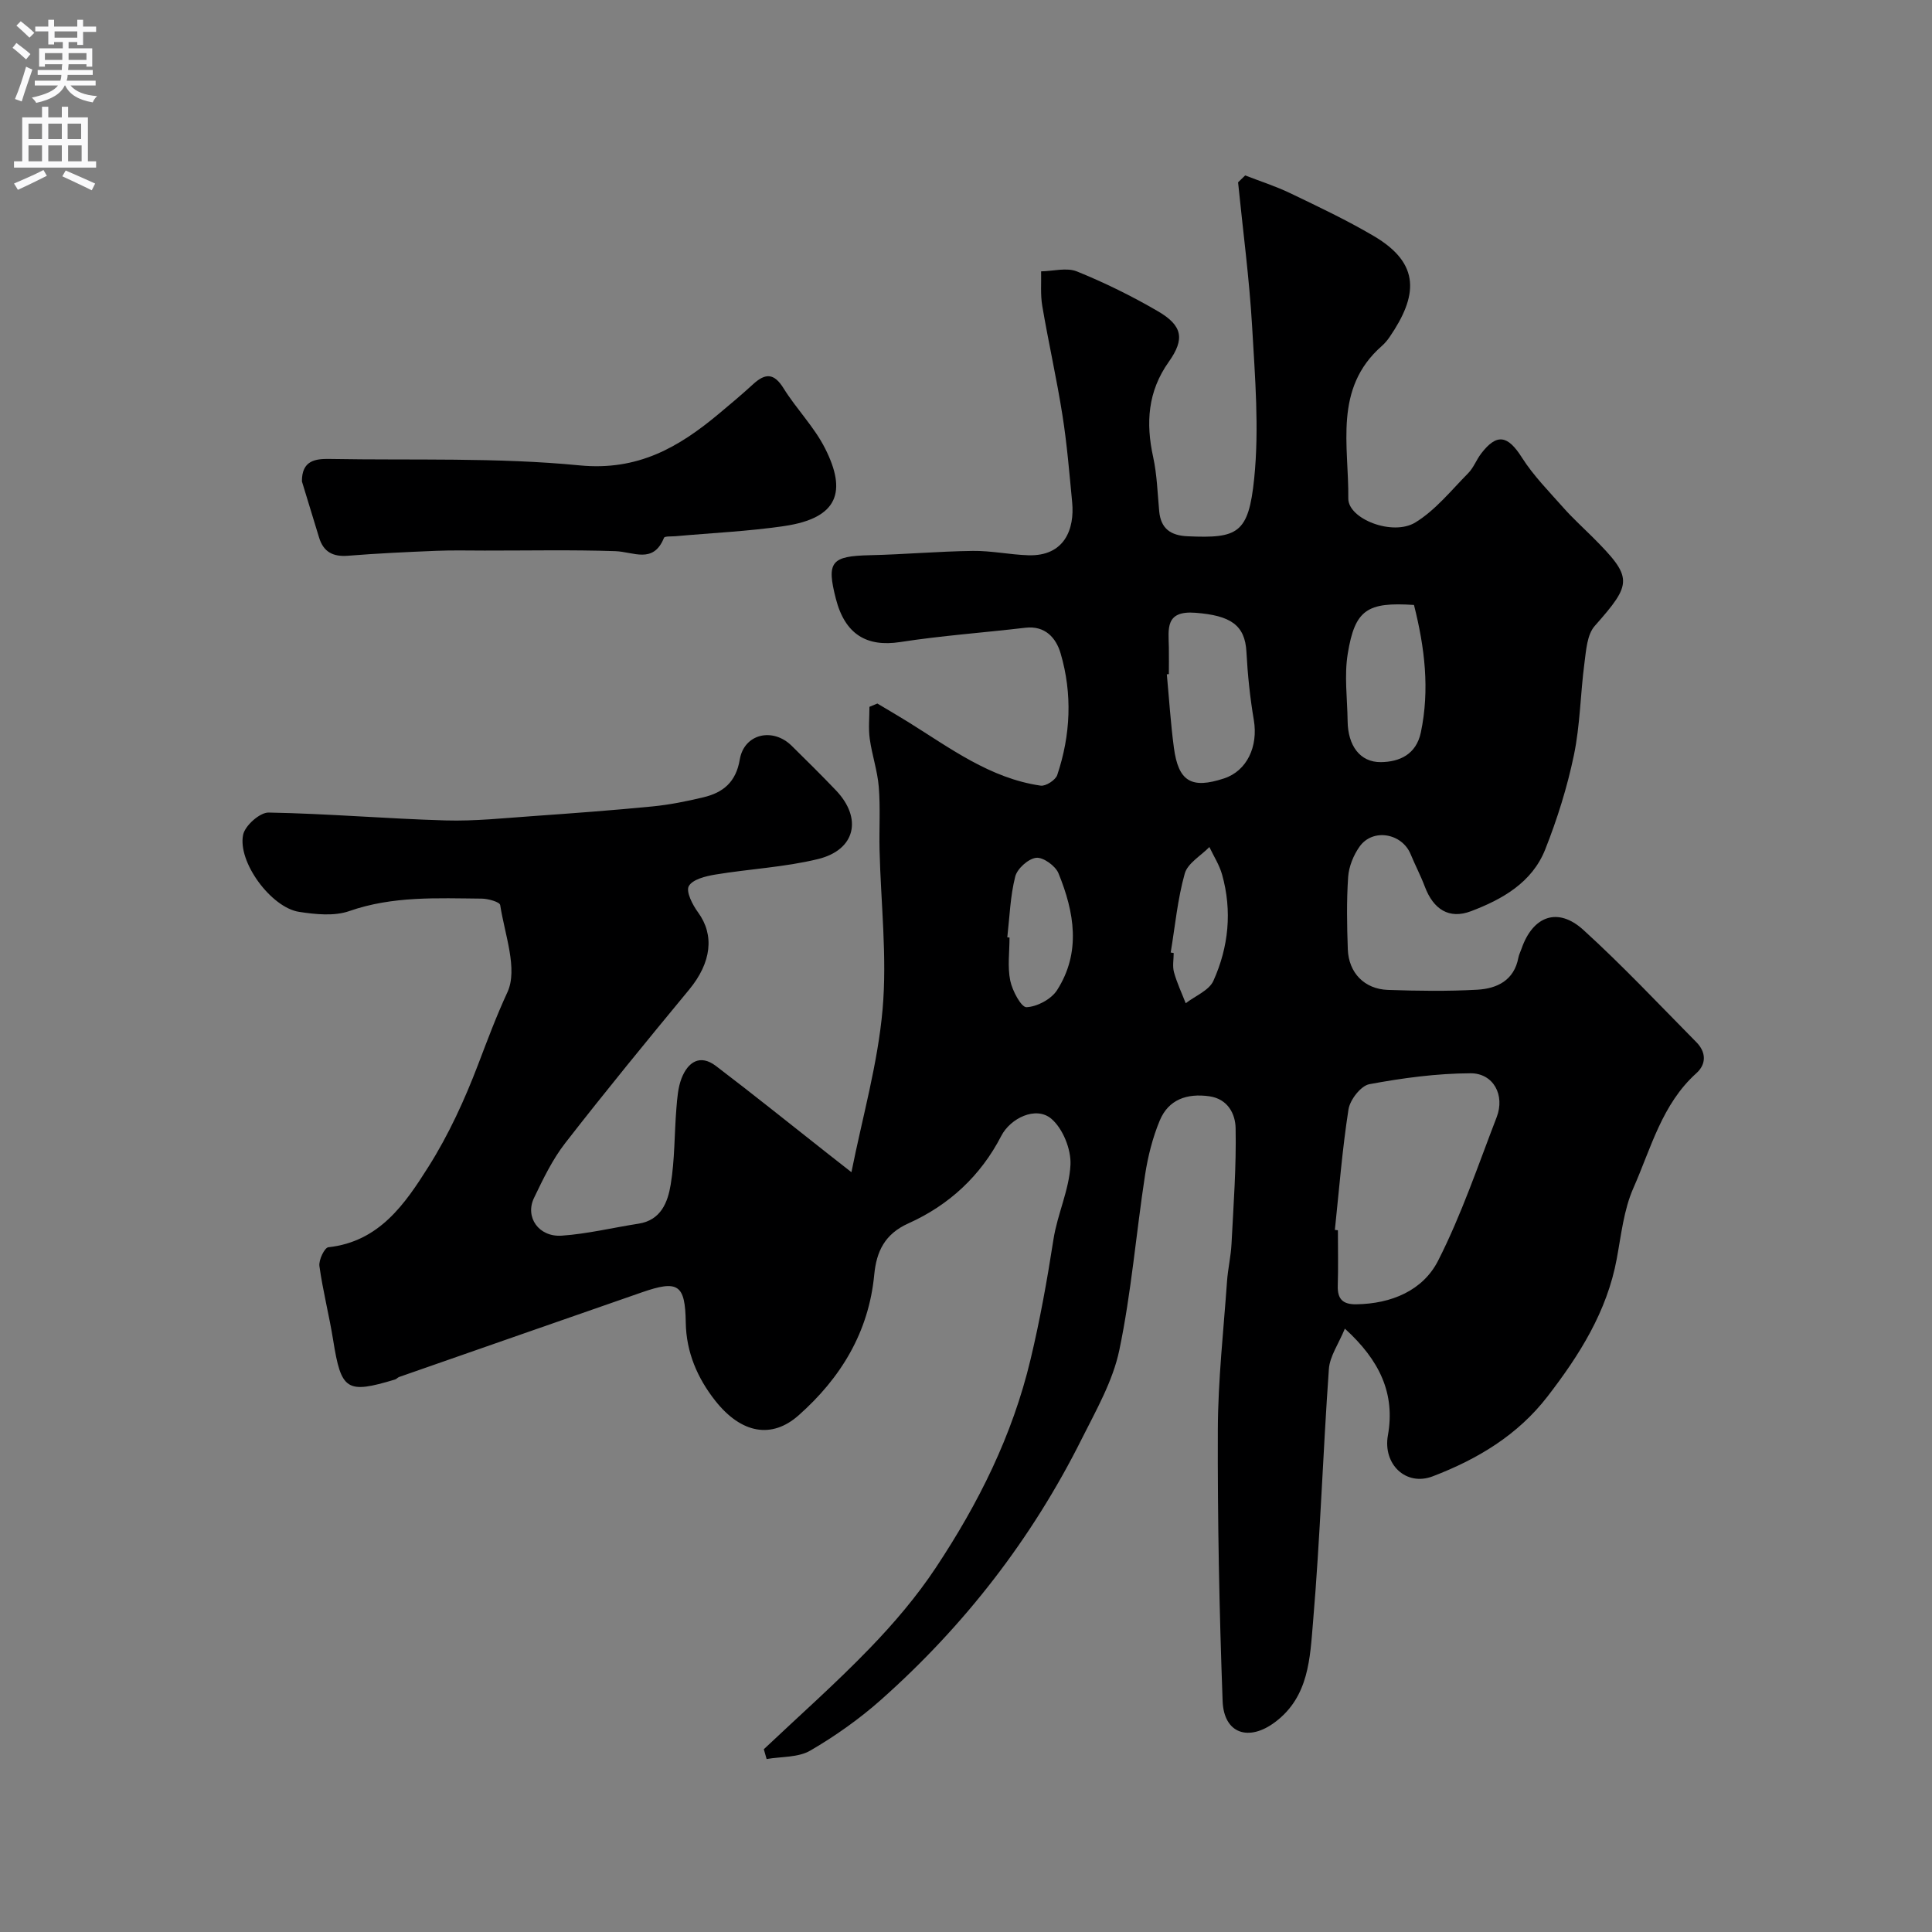 <svg enable-background="new 0 0 400 400" viewBox="0 0 400 400" xmlns="http://www.w3.org/2000/svg"><rect x="0" y="0" width="400" height="400" fill="#808080" stroke="none"/><path d="m158.14 362.16c7.33-6.93 14.9-13.62 21.9-20.87 5-5.17 9.75-10.74 13.72-16.73 8.8-13.27 15.83-27.28 19.6-43.09 1.98-8.28 3.45-16.52 4.75-24.88.81-5.21 3.26-10.24 3.52-15.43.16-3.19-1.58-7.52-3.98-9.55-3.18-2.67-8.46-.1-10.35 3.57-4.26 8.27-10.83 14.34-19.21 18.1-4.93 2.21-6.63 5.83-7.09 10.65-1.14 11.9-6.93 21.38-15.68 29.12-5.52 4.88-11.82 3.8-17.22-3.03-3.68-4.66-6.03-10.04-6.12-16.21-.12-7.9-1.57-8.86-9.13-6.23-16.75 5.82-33.48 11.67-50.22 17.51-.3.11-.54.43-.84.52-10.04 3.03-11.15 2.26-12.81-8.13-.82-5.14-2.14-10.21-2.85-15.36-.17-1.25 1.06-3.8 1.85-3.89 10.57-1.15 15.89-9 20.78-16.75 4.13-6.55 7.43-13.76 10.2-21.01 1.94-5.09 3.8-10.08 6.09-15.03 2.22-4.79-.56-11.98-1.49-18.06-.1-.64-2.49-1.32-3.83-1.33-9.21-.08-18.41-.57-27.42 2.58-3.12 1.09-6.99.68-10.39.16-5.76-.88-12.77-10.32-11.58-15.98.4-1.89 3.47-4.62 5.28-4.58 12.21.22 24.4 1.28 36.6 1.63 6.08.18 12.2-.49 18.29-.91 8.21-.58 16.42-1.19 24.6-1.99 3.54-.35 7.07-1.06 10.53-1.89 4.08-.97 6.74-3.15 7.52-7.81.9-5.35 6.83-6.72 10.76-2.84 3.08 3.04 6.17 6.08 9.16 9.22 5.51 5.78 4.05 12.32-3.72 14.22-6.94 1.69-14.2 2.04-21.27 3.21-1.98.33-4.7.99-5.48 2.39-.63 1.14.77 3.88 1.91 5.43 3.45 4.71 2.77 10.41-1.83 15.99-8.67 10.49-17.3 21.02-25.65 31.76-2.66 3.41-4.59 7.45-6.48 11.38-1.91 3.98.98 8.14 5.75 7.81 5.33-.37 10.59-1.66 15.89-2.48 4.67-.72 6.06-4.47 6.66-8.1.86-5.18.75-10.51 1.18-15.77.17-2.1.32-4.3 1.07-6.23 1.3-3.33 3.79-5.08 7.12-2.55 7.82 5.94 15.47 12.11 23.19 18.18 1.87 1.47 3.75 2.93 4.86 3.81 2.27-11.38 5.46-22.45 6.45-33.72.96-10.92-.37-22.03-.63-33.06-.1-4.33.19-8.68-.16-12.99-.27-3.35-1.41-6.62-1.87-9.97-.3-2.17-.06-4.4-.06-6.61.55-.23 1.09-.45 1.64-.68 2.11 1.27 4.25 2.5 6.34 3.8 8.69 5.4 16.97 11.68 27.47 13.2 1.06.15 3.08-1.16 3.43-2.2 2.78-8.28 3.16-16.8.7-25.18-.92-3.15-3.16-5.81-7.33-5.31-8.63 1.02-17.31 1.63-25.89 2.96-6.93 1.07-11.42-1.6-13.31-8.95-1.98-7.69-.97-8.85 7.05-9.03 7.1-.16 14.2-.8 21.3-.89 3.81-.05 7.62.77 11.44.9 7.57.26 9.66-5.44 9.13-10.96-.58-6.04-1.07-12.1-2.02-18.08-1.19-7.56-2.89-15.03-4.17-22.58-.4-2.33-.18-4.77-.24-7.16 2.49-.04 5.3-.84 7.42.02 5.75 2.33 11.37 5.1 16.73 8.22 5.14 2.99 5.65 5.75 2.27 10.51-4.34 6.12-4.77 12.63-3.22 19.7.8 3.66.9 7.47 1.25 11.22.34 3.62 2.38 5.02 5.88 5.18 10.39.46 12.62-.53 13.79-11.98 1.05-10.36.17-20.96-.43-31.42-.58-9.98-1.91-19.92-2.91-29.88.49-.48.98-.95 1.47-1.43 3.11 1.21 6.31 2.23 9.31 3.67 5.85 2.81 11.74 5.59 17.32 8.88 9.8 5.77 9.06 12.44 3.27 20.91-.46.68-1.02 1.33-1.63 1.87-10.02 8.81-6.79 20.62-6.92 31.55-.05 4.23 9.19 7.86 13.9 4.96 4.16-2.55 7.41-6.64 10.92-10.19 1.12-1.13 1.7-2.78 2.69-4.07 3.26-4.26 5.52-3.76 8.42.81 2.39 3.77 5.61 7.02 8.59 10.39 1.87 2.12 3.98 4.03 5.99 6.03 8.48 8.49 8.35 9.6.51 18.47-1.59 1.8-1.78 5.04-2.13 7.69-.84 6.34-.88 12.82-2.18 19.05-1.38 6.64-3.44 13.21-5.94 19.53-2.71 6.84-8.87 10.33-15.38 12.79-4.52 1.71-7.77-.39-9.54-5.08-.86-2.29-2.01-4.46-2.94-6.72-1.79-4.36-7.83-5.43-10.56-1.6-1.27 1.78-2.23 4.14-2.38 6.3-.34 4.98-.25 10-.07 14.99.18 4.88 3.45 8.23 8.3 8.4 6.16.21 12.34.3 18.49-.04 4.1-.23 7.65-1.92 8.53-6.66.12-.63.44-1.22.65-1.84 2.35-6.78 7.52-8.69 12.8-3.88 8.13 7.39 15.67 15.43 23.4 23.25 2.02 2.04 2.11 4.52-.02 6.43-7.12 6.41-9.37 15.51-13.02 23.75-2 4.52-2.53 9.73-3.45 14.67-2.02 10.91-7.71 19.91-14.33 28.49-6.19 8.03-14.51 12.99-23.75 16.53-5.56 2.14-10.37-2.5-9.3-8.47 1.55-8.67-1.71-15.55-8.91-22.1-1.31 3.19-3.12 5.71-3.31 8.36-1.24 17.45-1.8 34.95-3.28 52.37-.63 7.41-.82 15.45-7.84 20.72-5.47 4.12-10.64 2.42-10.88-4.36-.69-18.74-1.06-37.51-.99-56.26.04-10.2 1.18-20.4 1.9-30.6.18-2.6.8-5.17.93-7.77.41-7.99 1.01-16 .85-23.99-.06-2.87-1.56-6.03-5.46-6.58-4.6-.64-8.42.65-10.24 5.01-1.48 3.55-2.45 7.41-3.04 11.23-1.86 12.1-2.84 24.37-5.34 36.33-1.34 6.4-4.8 12.44-7.79 18.4-10.33 20.65-24.26 38.62-41.5 53.94-4.49 3.99-9.5 7.54-14.69 10.56-2.5 1.46-5.99 1.22-9.04 1.75-.2-.65-.39-1.34-.58-2.03zm118.23-107.52c.21.02.42.05.63.07 0 3.83.09 7.66-.03 11.49-.08 2.78 1.06 3.88 3.84 3.84 7.25-.11 13.78-2.83 16.94-9.04 4.83-9.5 8.27-19.72 12.12-29.7 1.75-4.53-.64-9.11-5.43-9.09-6.99.03-14.04.98-20.93 2.26-1.76.33-4.01 3.23-4.32 5.22-1.29 8.25-1.94 16.62-2.82 24.95zm-34.37-115.07c-.14.01-.28.03-.42.04.47 5.06.79 10.15 1.46 15.18.93 7.03 3.64 8.6 10.4 6.37 4.72-1.56 7.08-6.59 6.15-12.09-.79-4.66-1.28-9.4-1.53-14.12-.3-5.56-3.31-7.52-10.54-8.08-6.37-.5-5.59 3.36-5.52 7.21.03 1.83 0 3.66 0 5.49zm50.75-14.32c-9.69-.64-12.22.97-13.71 10.07-.75 4.54-.09 9.31-.03 13.98.06 5.05 2.54 8.54 6.9 8.49 3.83-.05 7.29-1.57 8.26-6.14 1.86-8.86.82-17.54-1.42-26.4zm-84.2 68.81c.15.02.31.03.46.05 0 2.98-.44 6.05.15 8.92.43 2.09 2.28 5.55 3.37 5.5 2.2-.1 5.11-1.65 6.31-3.51 5.04-7.86 3.59-16.19.3-24.23-.63-1.53-3.17-3.36-4.62-3.19-1.63.19-3.92 2.25-4.33 3.89-1.03 4.06-1.16 8.36-1.64 12.57zm33.83 3.15c.21.03.41.07.62.1 0 1.33-.28 2.74.06 3.98.61 2.2 1.6 4.29 2.43 6.42 1.96-1.52 4.83-2.64 5.73-4.64 3.16-7.01 3.91-14.48 1.8-22-.56-1.99-1.73-3.8-2.63-5.7-1.76 1.81-4.5 3.35-5.1 5.49-1.49 5.31-2 10.88-2.91 16.35z" fill="#000001"/><path d="m62.51 99.67c-.03-4.32 2.74-4.71 5.77-4.65 17.24.31 34.59-.34 51.7 1.33 12.07 1.18 20.53-3.73 28.87-10.7 2.4-2 4.79-4.01 7.09-6.12 2.5-2.28 4.3-2.34 6.28.85 2.66 4.29 6.36 8 8.61 12.47 4.48 8.86 2.79 14.4-8.44 16.06-7.46 1.1-15.03 1.43-22.55 2.11-.82.07-2.22-.04-2.37.33-2.21 5.47-6.3 2.89-10.08 2.76-9.01-.3-18.04-.11-27.06-.12-3.33 0-6.66-.09-9.99.05-6.1.25-12.2.53-18.28 1.02-3.12.25-5.09-.78-6-3.77-1.18-3.89-2.37-7.75-3.55-11.62z" fill="#000001"/><g fill="#fafafb"><path d="m2.6 9.9.8-1c.9.7 1.9 1.4 2.9 2.3l-.9 1.1c-1.1-1-2-1.8-2.8-2.4zm.5 10.6c.9-2.1 1.6-4.3 2.3-6.7.4.2.8.4 1.3.6-.7 2.1-1.5 4.3-2.2 6.6zm.3-15.2.9-.9c1 .8 2 1.6 2.8 2.4l-1 1c-.9-.9-1.8-1.7-2.7-2.5zm12.6-1.2h1.2v1.4h2.7v1.1h-2.7v2.7h-1.2v-.6h-1.8v1.3h4.9v3.8h-1.2v-.5h-3.7c0 .4-.1.9-.1 1.2h5.1v1h-5.2c0 .5-.1.9-.2 1.2h6v1h-5.2c1.1 1.3 2.9 2 5.5 2.2-.4.4-.7.8-.9 1.3-2.9-.5-4.8-1.6-5.7-3.5h-.1c-.8 1.7-2.7 2.9-5.9 3.6-.2-.4-.6-.8-.9-1.1 2.8-.6 4.6-1.4 5.4-2.5h-4.8v-1h5.3c.1-.3.2-.7.2-1.2h-4.9v-1h5c0-.4 0-.8.1-1.2h-3.6v.5h-1.2v-3.8h4.9v-1.3h-1.8v.5h-1.2v-2.7h-2.7v-1h2.7v-1.4h1.2v1.4h4.8zm-6.7 8.3h3.6c0-.4 0-.9 0-1.4h-3.6zm1.9-4.6h4.8v-1.3h-4.7v1.3zm6.7 3.2h-3.7v1.4h3.7v-2.4z"/><path d="m8.7 22.1h1.3v2.2h2.8v-2.2h1.3v2.2h4.1v9.1h1.7v1.3h-17v-1.3h1.7v-9.1h4.1zm.3 13.1.7 1.2c-1.8.9-3.8 1.9-6 2.9-.2-.4-.5-.8-.8-1.3 2.3-1 4.4-1.9 6.1-2.8zm-3.1-6.4h2.8v-3.2h-2.8zm0 4.6h2.8v-3.3h-2.8zm4.1-4.6h2.8v-3.2h-2.8zm0 4.6h2.8v-3.3h-2.8zm3.6 1.9c2.1.9 4.1 1.8 6.1 2.7l-.7 1.4c-2.2-1.1-4.2-2-6.1-2.9zm3.2-9.7h-2.8v3.2h2.8zm-2.7 7.8h2.8v-3.3h-2.8z"/></g></svg>